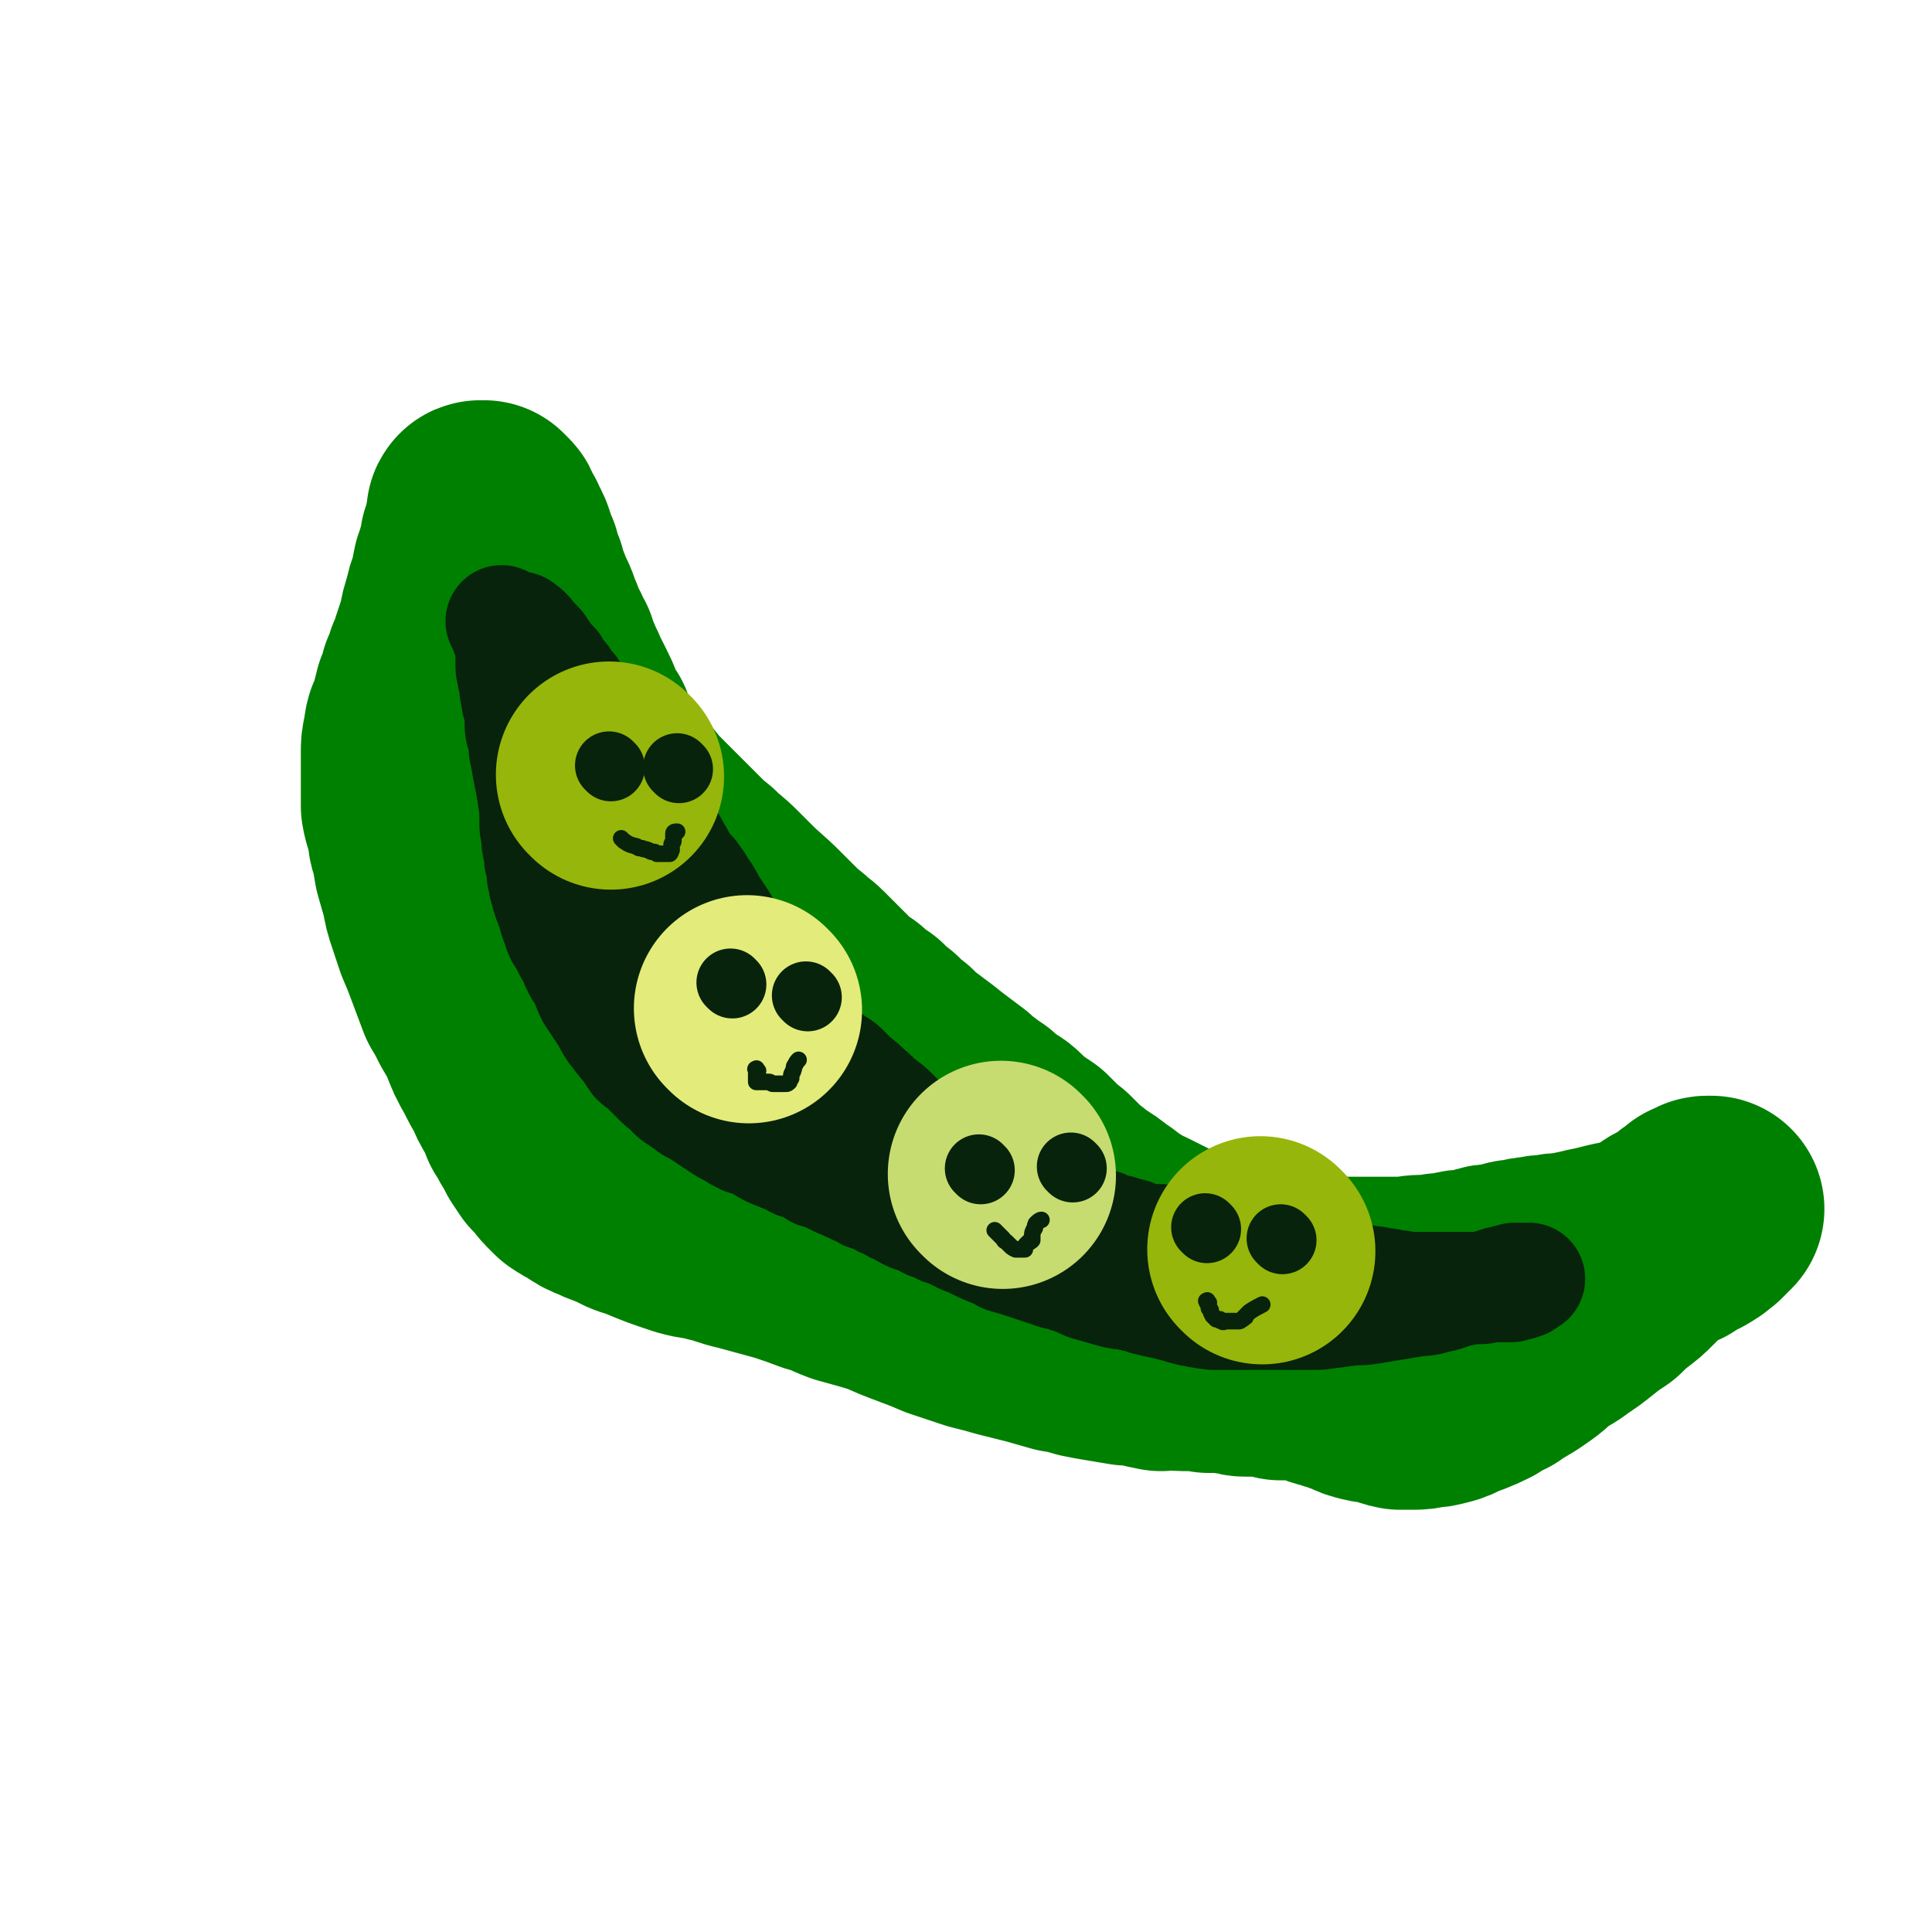 <svg viewBox='0 0 1050 1050' version='1.1' xmlns='http://www.w3.org/2000/svg' xmlns:xlink='http://www.w3.org/1999/xlink'><g fill='none' stroke='#008000' stroke-width='123' stroke-linecap='round' stroke-linejoin='round'><path d='M260,395c-1,-1 -2,-2 -1,-1 1,1 2,2 4,5 1,2 1,2 2,4 3,6 3,6 7,11 1,2 2,1 4,3 1,1 0,1 1,2 2,2 3,1 4,3 2,2 0,3 2,5 0,2 1,1 2,3 2,4 2,4 3,7 0,4 0,4 1,7 0,3 0,3 0,6 1,2 1,2 1,4 0,3 0,3 0,5 0,3 0,3 1,5 1,2 1,2 2,4 2,4 2,4 5,7 1,2 0,2 2,4 2,3 2,3 5,6 1,1 1,1 3,3 1,1 1,2 3,3 2,2 2,2 4,4 3,3 3,3 6,5 4,4 3,4 7,7 5,4 5,5 9,8 5,4 5,4 10,7 5,4 5,5 9,8 4,4 4,4 8,7 2,1 2,1 5,3 3,2 3,2 6,4 2,2 2,2 5,4 3,2 3,2 6,4 4,3 4,3 8,6 5,3 5,3 9,6 7,5 7,5 14,10 6,4 6,4 12,8 6,4 6,4 13,8 8,6 8,6 16,11 6,4 6,4 12,7 7,4 7,4 13,8 4,3 4,3 9,6 4,3 4,2 8,5 5,3 5,3 9,7 3,2 3,2 7,5 2,2 2,2 5,4 2,2 2,2 4,3 2,2 2,1 4,3 2,1 2,1 4,2 2,2 2,2 4,3 3,2 3,2 6,3 3,2 3,2 6,4 2,1 2,1 4,3 4,2 4,2 8,4 5,2 5,2 10,5 4,2 4,2 9,5 2,1 2,1 5,3 6,3 6,2 13,5 7,4 6,4 13,7 7,4 7,3 14,7 6,3 6,3 13,7 6,4 6,5 12,8 7,3 7,3 13,6 7,3 7,3 13,7 4,2 4,2 9,4 6,3 6,3 11,5 6,2 6,2 11,4 5,2 5,3 11,5 4,2 4,1 9,3 5,1 5,2 9,3 4,2 4,2 8,3 4,1 4,0 8,1 4,1 4,2 9,3 3,0 3,0 6,0 4,0 4,0 8,-1 3,0 3,0 7,-1 4,-1 4,-1 7,-3 3,-1 3,-1 6,-2 5,-2 5,-2 9,-4 4,-3 4,-3 9,-5 7,-5 7,-4 14,-9 6,-4 6,-5 11,-9 6,-4 6,-3 11,-7 6,-4 6,-4 11,-8 5,-4 5,-4 11,-8 4,-4 4,-4 9,-8 4,-3 4,-3 7,-6 3,-3 3,-3 6,-6 3,-3 3,-2 6,-5 2,-2 2,-2 5,-4 1,-2 1,-2 3,-3 2,-1 2,-1 5,-2 2,-1 2,-1 3,-2 1,-1 1,-2 2,-2 1,-2 2,-1 4,-3 1,0 1,-1 2,-2 1,0 1,0 3,-1 1,-1 1,-1 2,-1 0,0 2,0 2,0 -1,1 -1,1 -3,3 -1,1 -1,1 -2,2 -2,1 -2,2 -4,3 -3,2 -3,2 -6,3 -3,2 -3,2 -6,4 -3,1 -4,1 -7,3 -4,1 -4,1 -8,3 -4,1 -4,1 -7,2 -4,1 -4,1 -9,2 -4,1 -4,1 -8,2 -5,1 -5,1 -9,2 -5,1 -5,1 -9,2 -5,0 -5,0 -9,1 -4,0 -4,0 -8,1 -3,0 -3,0 -6,1 -4,1 -4,0 -7,1 -4,1 -4,1 -8,2 -4,0 -4,0 -7,1 -4,1 -4,1 -8,2 -4,0 -4,0 -8,1 -4,1 -4,1 -8,1 -4,1 -4,1 -9,1 -4,0 -4,0 -9,1 -2,0 -2,0 -5,0 -5,0 -5,0 -10,0 -5,0 -5,0 -11,0 -5,0 -5,0 -10,0 -5,0 -5,0 -10,0 -5,0 -5,0 -11,-1 -6,0 -6,0 -11,0 -8,-2 -8,-2 -15,-4 -6,-1 -6,-1 -13,-2 -6,-2 -6,-2 -11,-4 -6,-2 -6,-2 -12,-4 -8,-3 -8,-3 -15,-6 -6,-3 -6,-3 -12,-6 -6,-3 -6,-2 -11,-6 -5,-3 -5,-4 -10,-7 -5,-4 -5,-4 -10,-7 -5,-4 -5,-4 -9,-7 -4,-4 -4,-4 -8,-8 -4,-3 -4,-3 -8,-7 -2,-2 -2,-2 -4,-4 -3,-2 -3,-2 -6,-4 -4,-3 -4,-3 -8,-7 -3,-3 -3,-2 -7,-5 -3,-2 -3,-2 -6,-5 -3,-2 -3,-2 -7,-5 -3,-2 -3,-2 -6,-5 -4,-3 -4,-3 -8,-6 -4,-3 -4,-3 -9,-7 -4,-3 -4,-3 -8,-6 -4,-3 -4,-3 -8,-7 -4,-3 -4,-3 -8,-7 -4,-3 -4,-3 -8,-7 -5,-3 -5,-3 -9,-7 -3,-2 -3,-1 -6,-4 -5,-5 -5,-5 -10,-10 -4,-4 -4,-4 -8,-8 -3,-3 -4,-3 -7,-6 -5,-4 -5,-4 -9,-8 -4,-4 -4,-4 -8,-8 -7,-7 -8,-7 -15,-14 -4,-4 -4,-4 -8,-8 -5,-5 -6,-5 -11,-10 -5,-4 -5,-4 -10,-9 -5,-5 -5,-5 -10,-10 -5,-5 -5,-5 -9,-9 -5,-5 -5,-5 -9,-10 -4,-5 -4,-5 -8,-10 -3,-4 -3,-4 -6,-8 -4,-5 -4,-5 -7,-11 -3,-4 -2,-4 -4,-9 -3,-4 -3,-4 -5,-9 -2,-5 -2,-5 -4,-9 -2,-4 -2,-4 -4,-8 -2,-5 -2,-4 -4,-9 -2,-3 -2,-4 -3,-8 -2,-3 -2,-3 -3,-6 -2,-4 -3,-4 -4,-9 -1,-2 -1,-2 -2,-5 -2,-6 -3,-6 -5,-12 -2,-4 -2,-4 -3,-9 -2,-5 -2,-5 -3,-9 -2,-4 -2,-4 -3,-8 -1,-3 -1,-3 -3,-6 -1,-2 0,-2 -2,-4 -1,-2 -1,-2 -2,-4 0,-1 0,-1 -1,-2 -1,-1 -1,-1 -2,-2 0,0 0,0 -1,0 0,0 0,0 -1,0 0,0 0,0 0,0 -1,0 0,1 0,1 0,1 0,1 -1,3 0,1 0,1 0,2 0,2 0,2 -1,4 -1,3 -1,3 -2,6 0,3 -1,3 -1,6 -2,5 -1,5 -3,9 -1,5 -1,5 -2,10 -2,5 -2,5 -3,10 -2,6 -2,6 -3,12 -2,6 -2,6 -4,12 -1,4 -1,4 -3,8 -1,4 -1,4 -3,8 -1,5 -1,5 -3,9 -1,4 -1,4 -2,8 -1,4 -1,4 -3,8 -1,3 0,3 -1,6 -1,4 -1,4 -1,8 0,3 0,3 0,7 0,3 0,3 0,7 0,4 0,4 0,9 0,3 0,3 0,6 1,6 2,6 3,11 1,5 0,5 2,10 1,5 1,5 2,11 2,7 2,7 4,14 1,6 1,6 3,12 2,6 2,6 4,12 3,7 3,7 6,15 3,8 3,8 6,16 3,5 3,5 6,11 3,5 3,5 6,11 3,8 3,8 7,15 3,6 3,6 6,11 2,5 2,5 5,10 2,4 2,4 4,9 2,2 2,2 3,5 2,4 3,4 5,9 2,3 2,3 4,6 2,2 2,2 4,4 2,2 1,2 3,4 2,2 2,2 4,4 3,2 3,2 7,4 4,3 4,3 9,5 4,2 5,2 10,4 6,3 5,3 12,5 12,5 12,5 24,9 7,2 7,1 14,3 9,2 9,3 18,5 11,3 11,3 22,6 9,3 9,3 17,6 8,2 8,3 16,6 11,3 11,3 21,6 9,4 9,4 17,7 8,3 8,3 15,6 9,3 9,3 18,6 8,2 8,2 15,4 8,2 8,2 16,4 7,2 7,2 14,4 7,1 6,1 13,3 5,1 5,1 11,2 6,1 6,1 12,2 4,0 4,0 9,1 4,1 4,1 9,2 2,0 2,-1 4,-1 4,0 4,1 8,1 3,0 3,0 6,0 4,0 4,0 8,1 3,0 3,0 7,0 3,0 3,0 7,1 3,0 3,1 6,1 4,0 4,0 9,0 5,0 5,1 10,2 5,0 5,0 9,0 5,1 5,1 11,2 5,0 5,0 10,0 4,0 4,1 8,1 5,0 5,0 9,0 4,0 4,0 9,0 4,0 4,0 8,0 2,0 2,0 4,0 5,0 5,0 10,0 4,-1 4,0 8,-1 2,0 2,-1 3,-2 3,-2 3,-1 5,-3 3,-2 3,-2 5,-4 2,-2 2,-2 3,-4 1,-1 2,-2 2,-2 '/></g>
<g fill='none' stroke='#07230B' stroke-width='61' stroke-linecap='round' stroke-linejoin='round'><path d='M274,339c-1,-1 -2,-2 -1,-1 0,0 0,1 1,2 1,2 1,2 1,3 2,5 2,5 3,10 0,2 0,2 0,5 0,2 0,2 0,4 0,3 1,3 1,6 1,2 1,2 1,4 0,3 0,3 1,6 0,3 0,3 1,5 0,3 1,3 1,6 0,2 0,3 0,5 0,4 1,4 2,8 0,5 0,5 1,9 1,6 1,6 2,11 1,5 1,5 2,11 0,3 1,3 1,6 0,4 0,4 0,7 0,4 0,4 1,8 0,4 0,4 1,8 1,4 0,4 1,7 1,4 1,4 1,7 1,3 1,3 1,5 1,3 1,4 2,7 1,3 1,3 3,7 0,2 0,2 1,5 2,4 1,4 3,8 2,3 2,3 3,5 2,4 2,4 4,7 1,3 1,3 3,7 2,3 2,3 4,7 1,3 1,3 3,7 2,3 2,3 4,6 2,3 2,3 4,6 2,4 2,4 4,7 2,2 2,3 4,5 2,3 2,2 4,5 2,3 2,3 4,6 2,2 2,1 4,3 4,4 4,4 8,8 2,2 2,2 5,4 3,3 2,3 5,5 3,2 3,2 6,4 2,2 3,2 5,3 3,2 3,2 6,4 3,2 3,2 6,4 3,2 3,2 7,4 3,2 3,2 7,4 4,1 4,1 8,3 3,2 3,2 7,4 5,2 5,2 10,4 3,2 3,2 7,3 4,2 4,2 7,4 4,1 4,1 8,3 3,1 3,2 7,3 3,2 3,1 6,3 3,1 3,1 6,3 3,1 3,1 6,2 3,2 3,2 6,3 3,2 3,2 6,3 3,2 3,2 5,3 4,2 4,1 8,3 3,2 3,2 7,3 3,2 3,2 7,3 4,2 4,2 8,4 3,1 3,1 7,3 4,2 4,2 9,4 3,1 3,1 6,3 7,2 7,2 13,4 6,2 6,2 12,4 5,2 5,1 10,3 5,1 5,2 10,4 7,2 7,2 14,4 4,1 4,1 8,1 5,2 5,1 10,3 4,1 4,1 9,2 4,1 4,1 8,2 3,1 3,1 7,2 3,0 3,1 6,1 3,1 3,0 6,1 3,0 3,0 7,0 4,0 4,0 8,0 4,0 4,0 8,0 5,0 5,0 9,0 5,0 5,0 10,0 6,0 6,0 11,0 6,0 6,0 11,-1 5,0 5,-1 9,-1 6,-1 6,0 12,-1 6,-1 6,-1 12,-2 6,-1 6,-1 12,-2 6,-1 6,0 12,-2 5,-1 5,-1 10,-3 5,-1 5,-1 10,-2 4,0 5,0 9,-1 3,-1 3,-1 6,-2 2,0 2,0 4,-1 2,0 2,0 4,-1 2,0 2,0 4,0 1,0 1,0 2,0 1,0 1,0 2,0 0,0 -1,0 -2,1 -1,0 0,0 -1,1 -1,0 -1,0 -2,0 0,0 0,1 -1,1 -1,0 -1,0 -2,0 -1,0 -1,1 -2,1 -2,0 -2,0 -3,0 -2,0 -2,0 -4,0 -2,0 -2,0 -4,0 -3,0 -3,1 -5,1 -2,0 -2,0 -4,0 -3,0 -3,0 -5,0 -2,0 -2,0 -4,0 -2,0 -2,0 -4,0 -2,0 -2,0 -4,0 -2,0 -2,0 -4,0 -3,0 -3,0 -5,0 -2,0 -2,0 -4,0 -2,0 -2,0 -4,0 -2,0 -2,0 -4,0 -2,-1 -2,-1 -4,-1 -3,0 -3,0 -5,-1 -3,0 -3,0 -6,-1 -4,0 -4,0 -7,-1 -4,0 -4,0 -7,-1 -5,0 -5,0 -9,-1 -4,-1 -4,-1 -8,-2 -4,0 -4,0 -9,-1 -4,-1 -4,-1 -9,-2 -4,-1 -4,-1 -9,-2 -4,-1 -4,-1 -9,-2 -4,-1 -4,-1 -9,-2 -4,-1 -4,-1 -9,-2 -4,-1 -4,-1 -7,-1 -4,-1 -4,-1 -8,-2 -4,0 -4,-1 -8,-1 -4,-2 -4,-2 -9,-3 -3,0 -3,0 -7,0 -4,-1 -4,-1 -9,-3 -4,-1 -4,-1 -7,-2 -5,-1 -5,-1 -9,-3 -3,-1 -3,0 -7,-2 -4,-1 -4,-1 -8,-3 -3,-1 -3,-1 -7,-2 -4,-2 -4,-2 -8,-3 -3,-2 -3,-2 -7,-3 -5,-2 -5,-2 -10,-4 -4,-2 -4,-2 -8,-4 -5,-2 -5,-2 -9,-4 -4,-2 -4,-2 -8,-4 -4,-3 -4,-3 -9,-6 -4,-3 -4,-3 -8,-6 -4,-3 -4,-3 -8,-6 -4,-3 -4,-3 -8,-6 -4,-3 -4,-3 -8,-7 -3,-3 -3,-3 -7,-6 -4,-3 -4,-4 -8,-7 -3,-3 -3,-3 -7,-6 -3,-3 -3,-3 -6,-6 -3,-3 -4,-2 -7,-5 -3,-2 -3,-2 -6,-5 -2,-2 -2,-2 -5,-4 -3,-2 -3,-2 -5,-4 -3,-3 -3,-3 -5,-5 -2,-2 -2,-2 -4,-4 -2,-2 -2,-2 -3,-3 -1,-2 -1,-2 -3,-4 -1,-2 -1,-2 -2,-4 -2,-2 -2,-2 -3,-4 -2,-2 -1,-2 -3,-4 -1,-3 -1,-3 -3,-5 -1,-3 -1,-3 -2,-5 -1,-2 -1,-2 -3,-4 -1,-3 -1,-3 -3,-5 -1,-3 -1,-3 -3,-6 -2,-3 -2,-3 -4,-5 -1,-3 -1,-3 -3,-6 -2,-3 -2,-3 -4,-6 -2,-3 -2,-4 -4,-7 -3,-4 -3,-5 -6,-9 -2,-3 -3,-3 -5,-6 -3,-4 -2,-4 -5,-8 -2,-5 -3,-5 -6,-9 -2,-4 -2,-4 -5,-9 -2,-3 -2,-3 -4,-5 -2,-4 -2,-5 -5,-8 -2,-4 -2,-4 -5,-8 -2,-3 -2,-3 -4,-6 -2,-3 -2,-3 -4,-6 -2,-2 -2,-2 -3,-5 -2,-2 -1,-2 -3,-4 -1,-3 -1,-3 -2,-5 -1,-2 -1,-2 -2,-4 -2,-2 -2,-2 -4,-4 -1,-2 -1,-2 -2,-3 -1,-2 -1,-2 -3,-4 -1,-2 -1,-2 -2,-4 -1,-1 -1,-1 -2,-3 -1,-2 -1,-2 -3,-3 -1,-2 -1,-2 -2,-4 -2,-2 -2,-2 -3,-3 -1,-2 -1,-2 -2,-4 -2,-2 -2,-2 -4,-4 -1,-2 -1,-2 -3,-4 -1,-1 0,-2 -2,-3 -1,-2 -1,-1 -3,-3 -1,-1 -1,-1 -2,-3 -1,-1 -1,-1 -2,-2 -1,0 -1,0 -2,-1 0,0 0,-1 -1,-1 0,0 0,0 0,0 -1,1 0,1 0,3 0,1 0,1 0,1 0,2 0,2 0,3 1,2 1,1 2,3 0,2 0,2 1,4 0,2 1,2 2,4 1,3 1,3 2,5 1,3 1,3 2,6 1,3 0,3 2,7 1,4 1,4 3,8 3,8 3,8 7,16 2,5 1,5 3,10 2,5 2,5 4,10 5,14 6,13 11,27 5,12 4,12 9,24 4,10 4,9 8,19 4,10 4,10 8,20 4,8 4,8 8,17 3,6 3,6 5,13 2,5 2,5 3,9 2,7 2,7 4,14 1,3 2,3 3,6 2,3 2,3 4,6 2,3 2,3 4,5 1,2 1,2 3,4 2,2 2,2 4,4 2,1 2,1 3,2 2,1 2,1 4,2 3,1 3,0 6,2 3,1 3,1 6,3 3,1 3,1 6,3 3,1 3,1 6,2 3,2 3,2 7,4 2,1 3,0 5,2 2,1 2,1 4,2 2,0 2,1 3,1 2,1 2,1 4,2 2,0 2,0 3,1 2,0 2,0 4,1 1,0 1,0 2,1 0,1 0,1 0,2 0,0 1,-1 1,-1 '/></g>
<g fill='none' stroke='#96B60B' stroke-width='123' stroke-linecap='round' stroke-linejoin='round'><path d='M332,422c-1,-1 -1,-1 -1,-1 '/></g>
<g fill='none' stroke='#E3EB7B' stroke-width='123' stroke-linecap='round' stroke-linejoin='round'><path d='M407,549c-1,-1 -1,-1 -1,-1 '/></g>
<g fill='none' stroke='#C7DC70' stroke-width='123' stroke-linecap='round' stroke-linejoin='round'><path d='M545,639c-1,-1 -1,-1 -1,-1 '/></g>
<g fill='none' stroke='#96B60B' stroke-width='123' stroke-linecap='round' stroke-linejoin='round'><path d='M686,680c-1,-1 -1,-1 -1,-1 '/></g>
<g fill='none' stroke='#07230B' stroke-width='37' stroke-linecap='round' stroke-linejoin='round'><path d='M332,417c-1,-1 -1,-1 -1,-1 '/><path d='M369,418c-1,-1 -1,-1 -1,-1 '/><path d='M398,535c-1,-1 -1,-1 -1,-1 '/><path d='M439,542c-1,-1 -1,-1 -1,-1 '/><path d='M533,636c-1,-1 -1,-1 -1,-1 '/><path d='M583,635c-1,-1 -1,-1 -1,-1 '/><path d='M656,668c-1,-1 -1,-1 -1,-1 '/><path d='M697,674c-1,-1 -1,-1 -1,-1 '/></g>
<g fill='none' stroke='#07230B' stroke-width='9' stroke-linecap='round' stroke-linejoin='round'><path d='M339,457c-1,-1 -2,-2 -1,-1 0,0 0,0 1,1 3,2 3,2 7,3 1,1 1,1 3,1 1,1 1,0 3,1 1,0 1,1 3,1 1,0 1,0 2,1 1,0 1,0 3,0 1,0 1,0 1,0 1,0 1,0 3,0 0,0 0,0 0,0 1,-1 0,-1 1,-2 0,0 0,0 0,-1 0,-1 0,-1 0,-2 0,-1 1,-1 1,-2 0,0 0,0 0,-1 0,-1 0,-1 0,-3 0,-1 1,-1 2,-1 '/><path d='M412,582c-1,-1 -1,-2 -1,-1 -1,0 0,0 0,1 0,1 0,1 0,2 0,1 0,1 0,2 0,0 0,0 0,1 0,0 0,0 0,1 1,0 1,0 3,0 1,0 1,0 1,0 1,0 2,0 3,0 1,0 1,1 2,1 0,0 1,0 2,0 1,0 1,0 2,0 0,0 0,0 1,0 1,0 1,0 2,0 1,0 1,0 2,-1 0,0 0,-1 1,-2 0,0 0,-1 0,-1 0,-2 1,-2 1,-3 1,-2 0,-2 1,-3 1,-2 1,-2 2,-3 '/><path d='M542,670c-1,-1 -2,-2 -1,-1 0,0 0,0 1,1 1,1 1,1 3,3 1,1 0,1 2,2 1,1 1,1 2,2 1,1 1,1 3,2 0,0 0,0 1,0 1,0 1,0 1,0 1,0 1,0 1,0 1,0 1,0 2,0 0,0 0,0 0,-1 0,0 0,0 0,0 0,-1 0,-1 1,-2 0,0 1,0 1,-1 1,0 1,0 2,-1 0,-1 0,-1 0,-2 0,-2 0,-2 1,-4 1,-1 0,-1 1,-3 1,-1 2,-2 3,-2 '/><path d='M657,708c-1,-1 -1,-2 -1,-1 -1,0 0,0 0,1 1,1 1,1 1,3 1,0 0,0 1,1 0,1 0,1 1,3 0,0 0,0 1,1 0,0 0,0 1,1 1,0 1,0 2,0 1,1 0,1 1,1 1,1 1,0 2,0 0,0 1,0 2,0 1,0 1,0 2,0 1,0 1,0 2,0 1,0 1,0 1,0 1,0 1,0 2,-1 0,0 1,0 1,-1 1,0 1,0 1,-1 1,-1 1,-1 2,-2 3,-2 5,-3 7,-4 '/></g>
</svg>